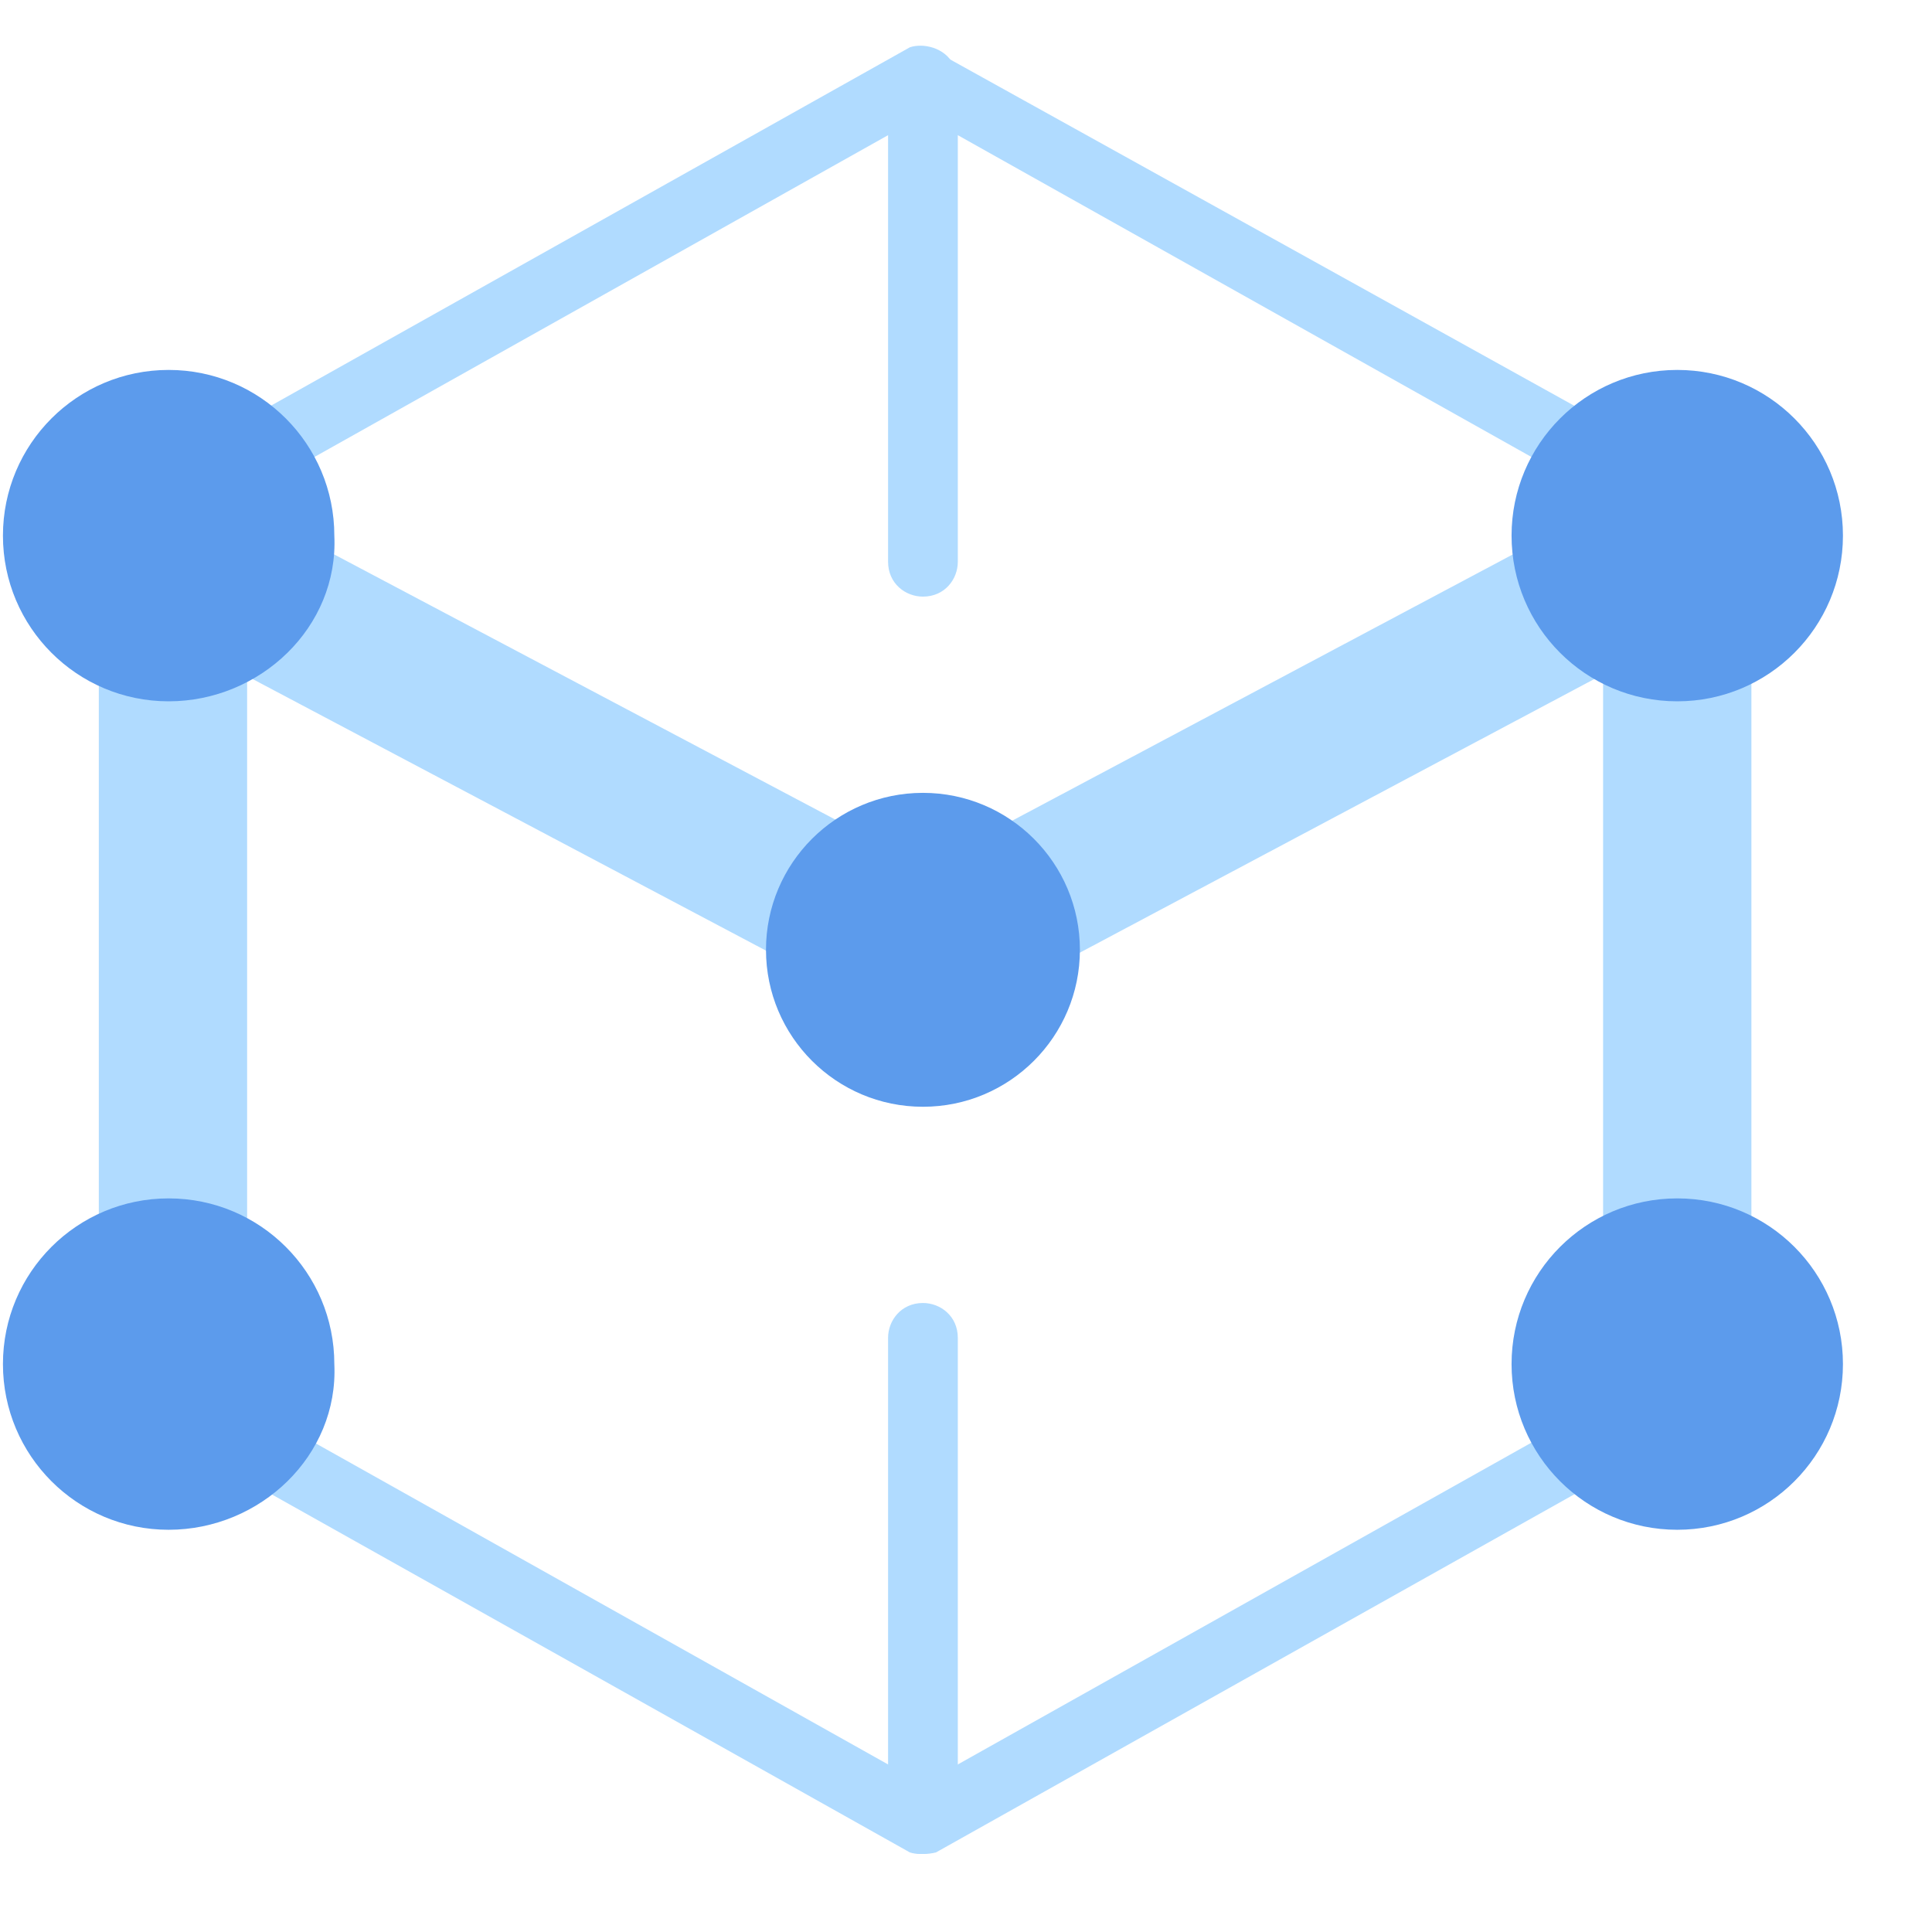 <svg width="21" height="21" viewBox="0 0 21 21" fill="none" xmlns="http://www.w3.org/2000/svg">
<path d="M2.686 6.201H1.074V13.737H2.686V6.201Z" fill="#B0DBFF"/>
<path d="M10.364 0.703C10.459 0.893 10.364 1.082 10.174 1.177L2.402 5.537C2.212 5.632 2.022 5.537 1.928 5.348C1.833 5.158 1.928 4.969 2.117 4.874L9.89 0.514C10.032 0.466 10.269 0.514 10.364 0.703Z" fill="#B0DBFF"/>
<path d="M9.7 0.703C9.605 0.893 9.7 1.082 9.89 1.177L17.662 5.537C17.852 5.632 18.041 5.537 18.136 5.348C18.231 5.158 18.136 4.969 17.947 4.874L10.174 0.561C9.984 0.466 9.795 0.514 9.7 0.703Z" fill="#B0DBFF"/>
<path d="M10.032 0.514C10.222 0.514 10.411 0.656 10.411 0.893V6.106C10.411 6.296 10.269 6.485 10.032 6.485C9.842 6.485 9.653 6.343 9.653 6.106V0.845C9.653 0.656 9.795 0.514 10.032 0.514Z" fill="#B0DBFF"/>
<path d="M19.037 6.201H17.425V13.737H19.037V6.201Z" fill="#B0DBFF"/>
<path d="M10.411 9.613L9.653 11.035L0.695 6.296L1.454 4.874L10.411 9.613Z" fill="#B0DBFF"/>
<path d="M9.7 9.613L10.459 11.035L19.369 6.296L18.61 4.874L9.7 9.613Z" fill="#B0DBFF"/>
<path d="M9.7 19.945C9.605 19.756 9.7 19.566 9.89 19.471L17.662 15.111C17.852 15.016 18.041 15.111 18.136 15.301C18.231 15.49 18.136 15.68 17.947 15.774L10.174 20.135C9.984 20.182 9.795 20.135 9.7 19.945Z" fill="#B0DBFF"/>
<path d="M10.364 19.945C10.459 19.756 10.364 19.566 10.174 19.471L2.402 15.111C2.212 15.016 2.023 15.111 1.928 15.301C1.833 15.49 1.928 15.68 2.117 15.774L9.89 20.135C10.032 20.182 10.269 20.135 10.364 19.945Z" fill="#B0DBFF"/>
<path d="M10.032 20.135C9.842 20.135 9.653 19.993 9.653 19.756V14.542C9.653 14.353 9.795 14.163 10.032 14.163C10.222 14.163 10.411 14.305 10.411 14.542V19.756C10.411 19.993 10.222 20.135 10.032 20.135Z" fill="#B0DBFF"/>
<path d="M1.833 7.623C0.838 7.623 0.032 6.817 0.032 5.822C0.032 4.827 0.838 4.021 1.833 4.021C2.828 4.021 3.634 4.827 3.634 5.822C3.681 6.817 2.828 7.623 1.833 7.623Z" fill="#5C9BEC"/>
<path d="M18.231 7.623C17.236 7.623 16.43 6.817 16.43 5.822C16.43 4.827 17.236 4.021 18.231 4.021C19.226 4.021 20.032 4.827 20.032 5.822C20.032 6.817 19.226 7.623 18.231 7.623Z" fill="#5C9BEC"/>
<path d="M10.032 12.03C10.974 12.03 11.738 11.267 11.738 10.324C11.738 9.382 10.974 8.618 10.032 8.618C9.09 8.618 8.326 9.382 8.326 10.324C8.326 11.267 9.09 12.03 10.032 12.03Z" fill="#5C9BEC"/>
<path d="M1.833 16.628C0.838 16.628 0.032 15.822 0.032 14.827C0.032 13.831 0.838 13.026 1.833 13.026C2.828 13.026 3.634 13.831 3.634 14.827C3.681 15.822 2.828 16.628 1.833 16.628Z" fill="#5C9BEC"/>
<path d="M18.231 16.628C17.236 16.628 16.43 15.822 16.43 14.827C16.43 13.831 17.236 13.026 18.231 13.026C19.226 13.026 20.032 13.831 20.032 14.827C20.032 15.822 19.226 16.628 18.231 16.628Z" fill="#5C9BEC"/>
</svg>
